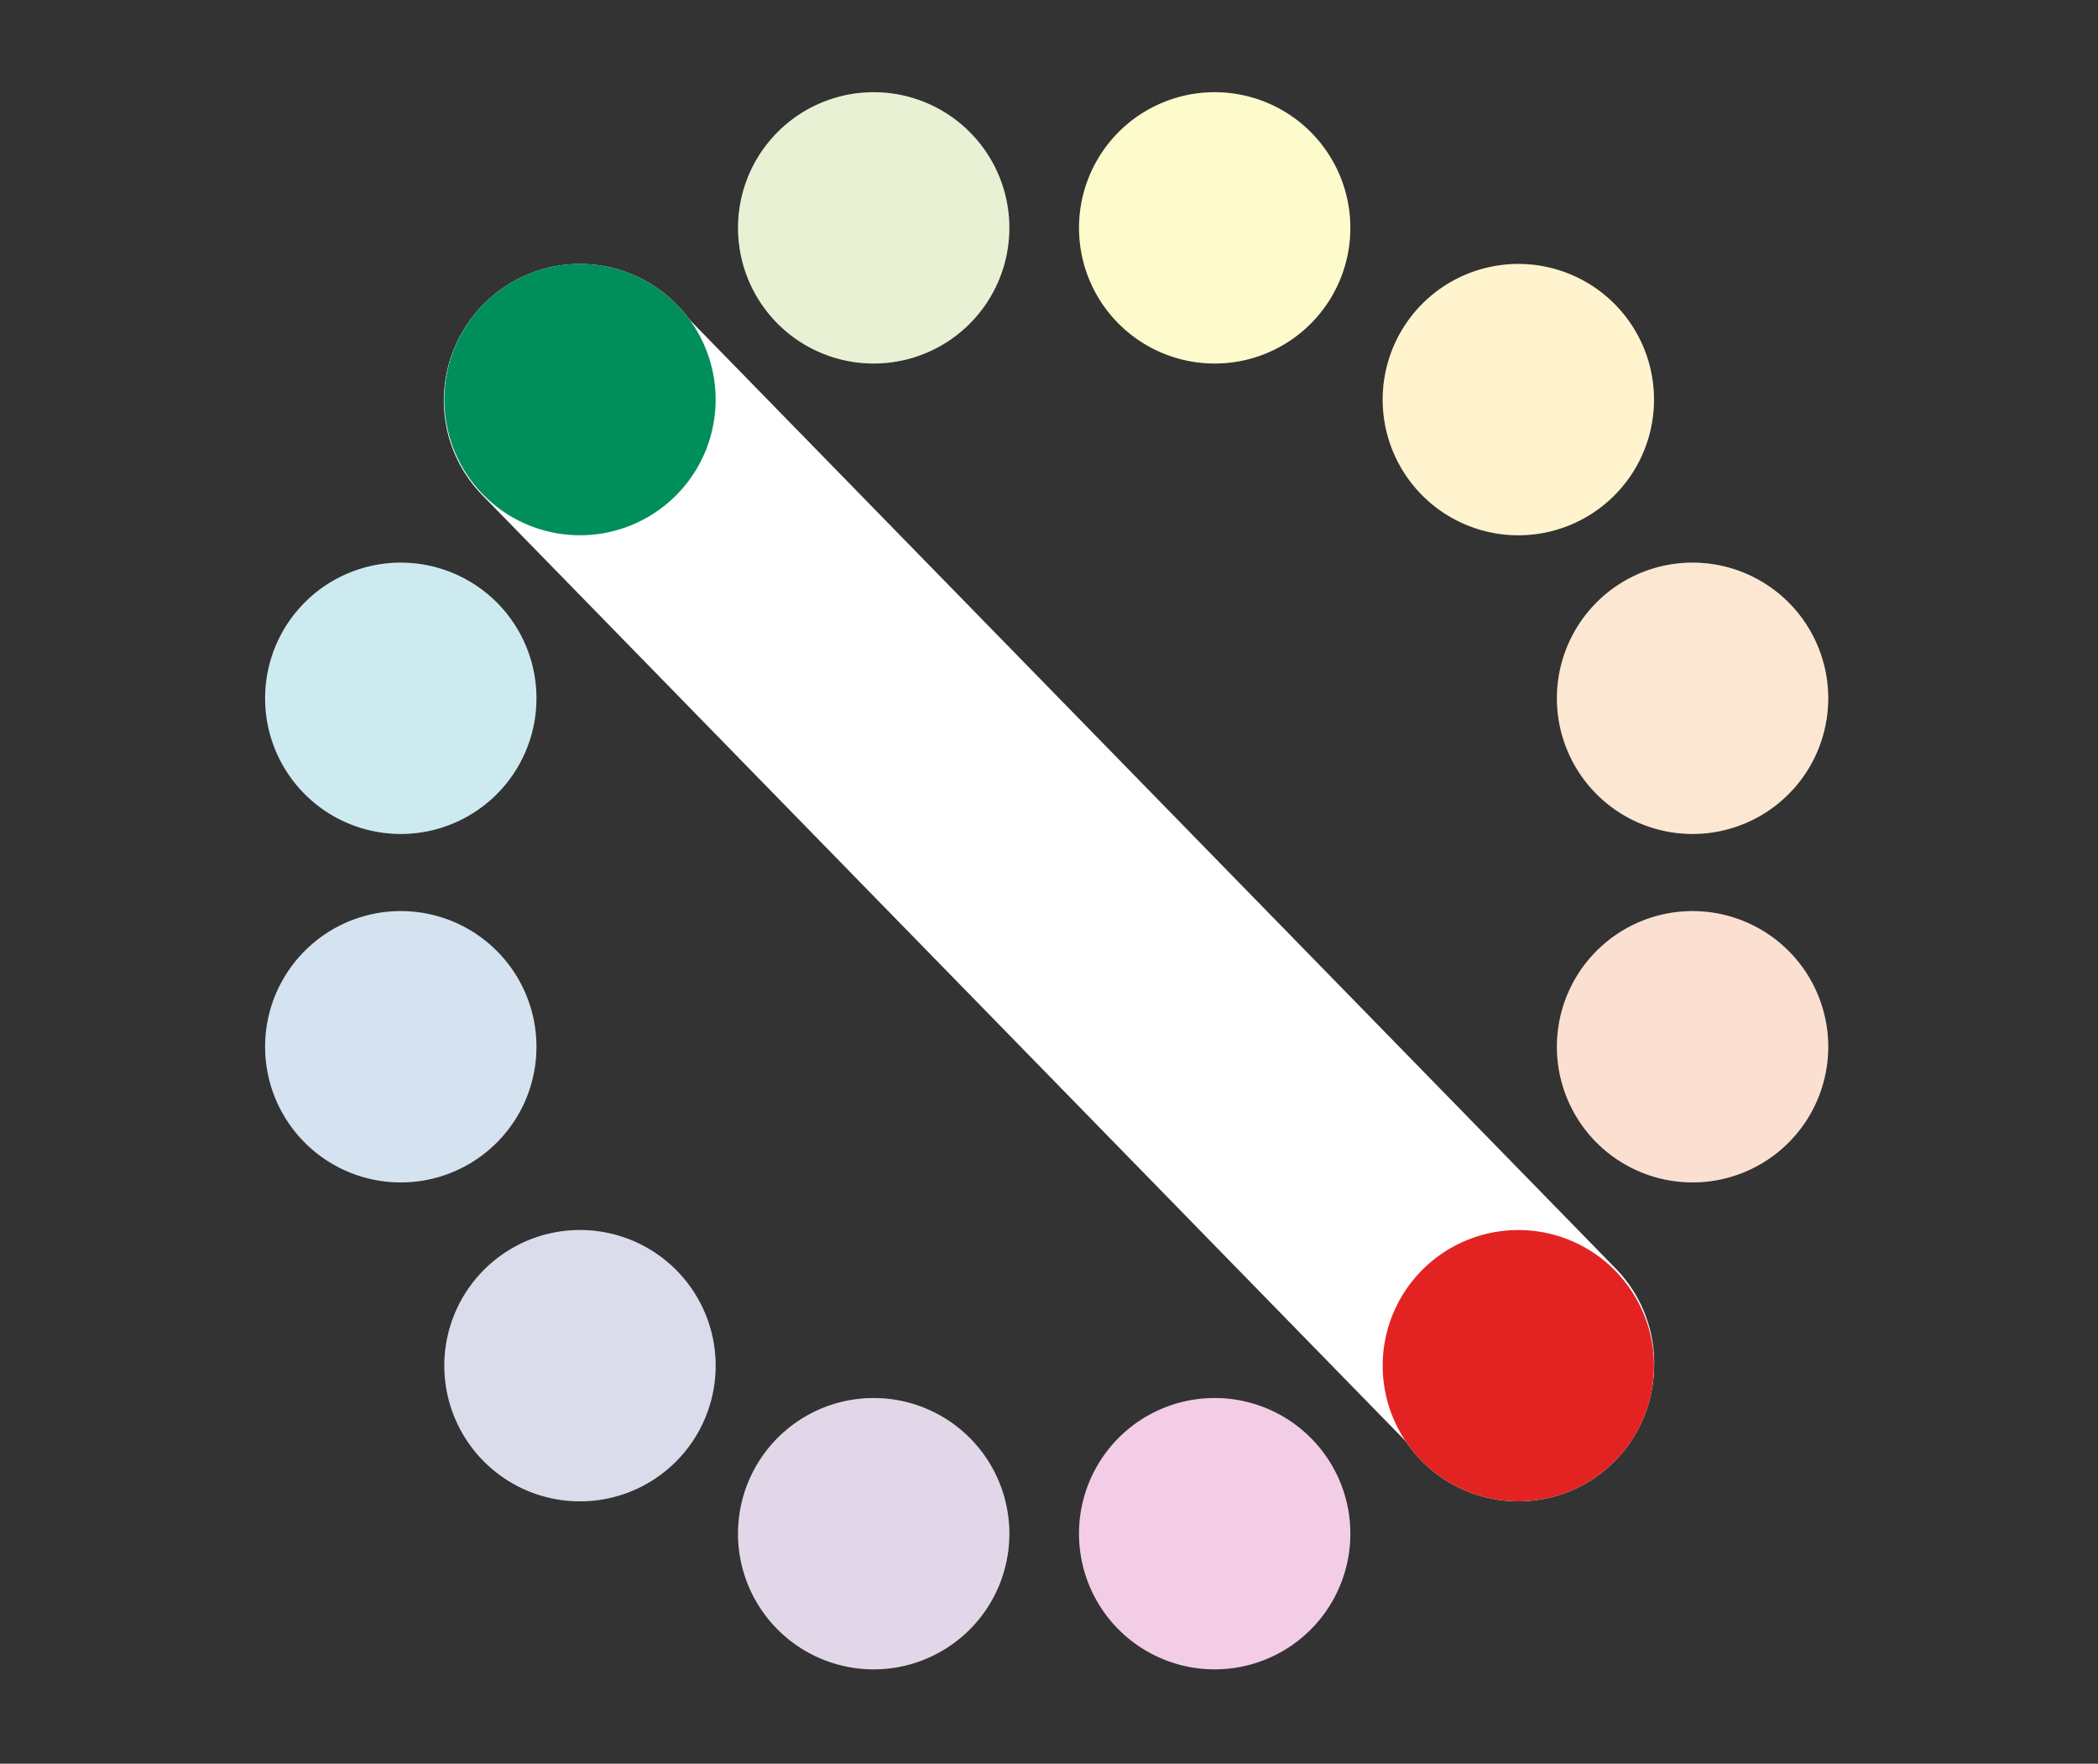 <?xml version="1.0" encoding="utf-8"?>
<svg xmlns="http://www.w3.org/2000/svg" width="364" height="306" viewBox="0 0 364 306">
  <rect x="0" y="0" width="364" height="306" fill="#333333" stroke="none"/>
  <g id="farbklima-Komplementaer-Kontrast" transform="translate(-390 -3522)">
    <rect id="Rectangle_900" data-name="Rectangle 900" width="364" height="306" transform="translate(390 3522)" fill="none"/>
    <g id="Group_3656" data-name="Group 3656">
      <g id="Group_3614" data-name="Group 3614" transform="translate(-394)">
        <g id="Group_3588" data-name="Group 3588" transform="translate(1101.193 3666.688) rotate(180)">
          <path id="Path_4787" data-name="Path 4787" d="M47.07,23.535A23.535,23.535,0,1,0,23.535,47.07,23.535,23.535,0,0,0,47.07,23.535" transform="translate(0 0)" fill="#fff"/>
        </g>
        <g id="Group_3589" data-name="Group 3589" transform="translate(1101.193 3727.145) rotate(180)">
          <path id="Path_4788" data-name="Path 4788" d="M23.535,47.07A23.535,23.535,0,1,0,0,23.535,23.535,23.535,0,0,0,23.535,47.07" transform="translate(0 0)" fill="#fff"/>
        </g>
        <g id="Group_3590" data-name="Group 3590" transform="translate(1018.281 3585.07) rotate(180)">
          <path id="Path_4789" data-name="Path 4789" d="M47.07,23.535A23.535,23.535,0,1,0,23.535,47.07,23.535,23.535,0,0,0,47.07,23.535" transform="translate(0)" fill="#fff"/>
        </g>
        <g id="Group_3591" data-name="Group 3591" transform="translate(1070.965 3782.479) rotate(180)">
          <path id="Path_4790" data-name="Path 4790" d="M23.535,47.07A23.535,23.535,0,1,0,0,23.535,23.535,23.535,0,0,0,23.535,47.07" transform="translate(0 0)" fill="#fff"/>
        </g>
        <g id="Group_3592" data-name="Group 3592" transform="translate(1070.965 3614.867) rotate(180)">
          <path id="Path_4791" data-name="Path 4791" d="M47.07,23.535A23.535,23.535,0,1,0,23.535,47.07,23.535,23.535,0,0,0,47.07,23.535" transform="translate(0 0)" fill="#fff"/>
        </g>
        <g id="Group_3593" data-name="Group 3593" transform="translate(959.119 3585.07) rotate(180)">
          <path id="Path_4793" data-name="Path 4793" d="M0,23.535A23.535,23.535,0,1,0,23.535,0,23.535,23.535,0,0,0,0,23.535" fill="#fff"/>
        </g>
        <g id="Group_3594" data-name="Group 3594" transform="translate(959.119 3811.628) rotate(180)">
          <path id="Path_4794" data-name="Path 4794" d="M23.535,47.07A23.535,23.535,0,1,0,0,23.535,23.535,23.535,0,0,0,23.535,47.07" transform="translate(0 0)" fill="#fff"/>
        </g>
        <g id="Group_3595" data-name="Group 3595" transform="translate(877.07 3727.145) rotate(180)">
          <path id="Path_4792" data-name="Path 4792" d="M23.535,47.07A23.535,23.535,0,1,0,0,23.535,23.535,23.535,0,0,0,23.535,47.07" transform="translate(0 0)" fill="#fff"/>
        </g>
        <g id="Group_3596" data-name="Group 3596" transform="translate(877.07 3666.688) rotate(180)">
          <path id="Path_4795" data-name="Path 4795" d="M0,23.535A23.535,23.535,0,1,0,23.535,0,23.535,23.535,0,0,0,0,23.535" transform="translate(0 0)" fill="#fff"/>
        </g>
        <g id="Group_3597" data-name="Group 3597" transform="translate(908.162 3614.867) rotate(180)">
          <path id="Path_4797" data-name="Path 4797" d="M0,23.535A23.535,23.535,0,1,0,23.535,0,23.535,23.535,0,0,0,0,23.535" transform="translate(0 0)" fill="#fff"/>
        </g>
        <g id="Group_3598" data-name="Group 3598" transform="translate(1018.281 3811.628) rotate(180)" style="isolation: isolate">
          <path id="Path_4786" data-name="Path 4786" d="M23.535,47.07A23.535,23.535,0,1,0,0,23.535,23.535,23.535,0,0,0,23.535,47.07" transform="translate(0 0)" fill="#fff"/>
        </g>
        <g id="Group_3599" data-name="Group 3599" transform="translate(908.162 3782.479) rotate(180)">
          <path id="Path_4796" data-name="Path 4796" d="M23.535,47.07A23.535,23.535,0,1,0,0,23.535,23.535,23.535,0,0,0,23.535,47.07" transform="translate(0 0)" fill="#fff"/>
        </g>
      </g>
      <line id="Line_474" data-name="Line 474" x2="163" y2="167" transform="translate(490.5 3591.5)" fill="none" stroke="#fff" stroke-linecap="round" stroke-width="47"/>
      <g id="Group_3615" data-name="Group 3615" transform="translate(707.193 3666.688) rotate(180)" opacity="0.2">
        <path id="Path_4787-2" data-name="Path 4787" d="M47.07,23.535A23.535,23.535,0,1,0,23.535,47.07,23.535,23.535,0,0,0,47.07,23.535" transform="translate(0 0)" fill="#f18e1c"/>
      </g>
      <g id="Group_3616" data-name="Group 3616" transform="translate(707.193 3727.145) rotate(180)" opacity="0.2">
        <path id="Path_4788-2" data-name="Path 4788" d="M23.535,47.07A23.535,23.535,0,1,0,0,23.535,23.535,23.535,0,0,0,23.535,47.07" transform="translate(0 0)" fill="#ea621f"/>
      </g>
      <g id="Group_3617" data-name="Group 3617" transform="translate(624.281 3811.628) rotate(180)" opacity="0.2">
        <path id="Path_4786-2" data-name="Path 4786" d="M23.535,47.07A23.535,23.535,0,1,0,0,23.535,23.535,23.535,0,0,0,23.535,47.07" transform="translate(0 0)" fill="#c4037d"/>
      </g>
      <g id="Group_3618" data-name="Group 3618" transform="translate(624.281 3585.07) rotate(180)" opacity="0.2">
        <path id="Path_4789-2" data-name="Path 4789" d="M47.07,23.535A23.535,23.535,0,1,0,23.535,47.07,23.535,23.535,0,0,0,47.07,23.535" transform="translate(0)" fill="#f4e500"/>
      </g>
      <g id="Group_3619" data-name="Group 3619" transform="translate(676.965 3782.479) rotate(180)">
        <path id="Path_4790-2" data-name="Path 4790" d="M23.535,47.07A23.535,23.535,0,1,0,0,23.535,23.535,23.535,0,0,0,23.535,47.07" transform="translate(0 0)" fill="#e32322"/>
      </g>
      <g id="Group_3620" data-name="Group 3620" transform="translate(676.965 3614.867) rotate(180)" opacity="0.2">
        <path id="Path_4791-2" data-name="Path 4791" d="M47.07,23.535A23.535,23.535,0,1,0,23.535,47.07,23.535,23.535,0,0,0,47.07,23.535" transform="translate(0 0)" fill="#fdc60b"/>
      </g>
      <g id="Group_3621" data-name="Group 3621" transform="translate(565.119 3585.07) rotate(180)" opacity="0.2">
        <path id="Path_4793-2" data-name="Path 4793" d="M0,23.535A23.535,23.535,0,1,0,23.535,0,23.535,23.535,0,0,0,0,23.535" fill="#8cbb26"/>
      </g>
      <g id="Group_3622" data-name="Group 3622" transform="translate(565.119 3811.628) rotate(180)" opacity="0.2">
        <path id="Path_4794-2" data-name="Path 4794" d="M23.535,47.07A23.535,23.535,0,1,0,0,23.535,23.535,23.535,0,0,0,23.535,47.07" transform="translate(0 0)" fill="#6d398b"/>
      </g>
      <g id="Group_3623" data-name="Group 3623" transform="translate(483.07 3727.145) rotate(180)" opacity="0.2">
        <path id="Path_4792-2" data-name="Path 4792" d="M23.535,47.07A23.535,23.535,0,1,0,0,23.535,23.535,23.535,0,0,0,23.535,47.07" transform="translate(0 0)" fill="#2a71b0"/>
      </g>
      <g id="Group_3624" data-name="Group 3624" transform="translate(483.07 3666.688) rotate(180)" opacity="0.2">
        <path id="Path_4795-2" data-name="Path 4795" d="M0,23.535A23.535,23.535,0,1,0,23.535,0,23.535,23.535,0,0,0,0,23.535" transform="translate(0 0)" fill="#0696bb"/>
      </g>
      <g id="Group_3625" data-name="Group 3625" transform="translate(514.162 3782.479) rotate(180)" opacity="0.2">
        <path id="Path_4796-2" data-name="Path 4796" d="M23.535,47.07A23.535,23.535,0,1,0,0,23.535,23.535,23.535,0,0,0,23.535,47.07" transform="translate(0 0)" fill="#444e99"/>
      </g>
      <g id="Group_3626" data-name="Group 3626" transform="translate(514.162 3614.867) rotate(180)">
        <path id="Path_4797-2" data-name="Path 4797" d="M0,23.535A23.535,23.535,0,1,0,23.535,0,23.535,23.535,0,0,0,0,23.535" transform="translate(0 0)" fill="#008e5b"/>
      </g>
    </g>
  </g>
</svg>
